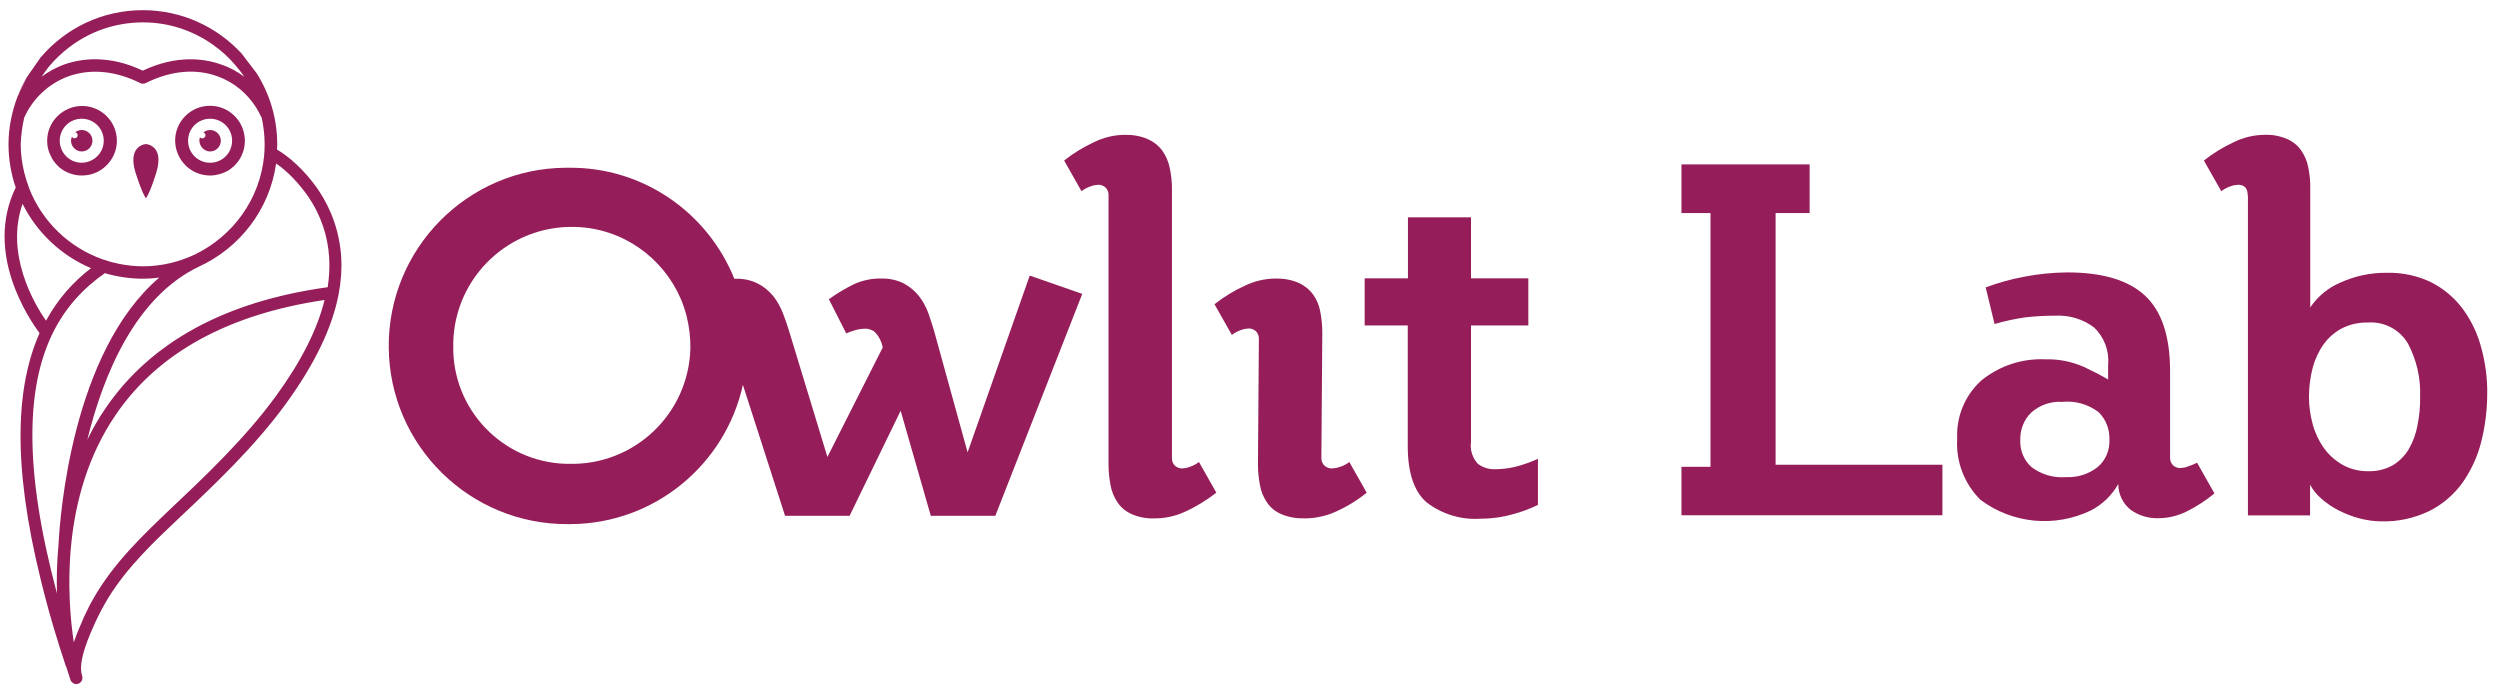 <?xml version="1.0" encoding="utf-8"?>
<!-- Generator: Adobe Illustrator 26.0.2, SVG Export Plug-In . SVG Version: 6.00 Build 0)  -->
<svg version="1.1" id="Layer_1" xmlns="http://www.w3.org/2000/svg" xmlns:xlink="http://www.w3.org/1999/xlink" x="0px" y="0px"
	 viewBox="0 0 135.18 37.67" style="enable-background:new 0 0 135.18 37.67;" xml:space="preserve">
<style type="text/css">
	.st0{fill:#951D59;}
	.st1{fill:none;}
</style>
<g>
	<path id="Path_1079_00000144306412824724818890000016346058226108836517_" class="st0" d="M59.94,10.58
		c0.01-0.16-0.04-0.32-0.16-0.44c-0.11-0.1-0.25-0.15-0.39-0.15c-0.14,0.01-0.27,0.03-0.4,0.08c-0.18,0.06-0.36,0.15-0.51,0.27
		l-0.94-1.66c0.5-0.4,1.05-0.73,1.63-1c0.51-0.25,1.06-0.38,1.63-0.39c0.43-0.01,0.86,0.06,1.26,0.23c0.31,0.14,0.59,0.35,0.79,0.63
		c0.2,0.28,0.33,0.59,0.4,0.93c0.08,0.37,0.12,0.74,0.12,1.11v14.55c-0.01,0.16,0.04,0.32,0.16,0.44c0.11,0.1,0.25,0.15,0.39,0.15
		c0.14-0.01,0.27-0.03,0.4-0.08c0.18-0.06,0.36-0.15,0.51-0.27l0.94,1.66c-0.54,0.42-1.13,0.78-1.76,1.06
		c-0.5,0.22-1.03,0.33-1.57,0.33c-0.43,0.02-0.85-0.06-1.25-0.23c-0.31-0.14-0.57-0.35-0.76-0.63c-0.19-0.28-0.32-0.59-0.38-0.93
		c-0.07-0.37-0.11-0.74-0.11-1.11L59.94,10.58z"/>
	<path id="Path_1080_00000101806940533366870890000007315324516102117025_" class="st0" d="M68.07,18.35
		c0.01-0.16-0.04-0.32-0.16-0.44c-0.11-0.1-0.25-0.15-0.39-0.15c-0.14,0.01-0.27,0.03-0.4,0.08c-0.18,0.06-0.36,0.15-0.51,0.27
		l-0.94-1.66c0.51-0.4,1.06-0.74,1.64-1c0.51-0.25,1.07-0.38,1.64-0.39c0.43-0.01,0.86,0.06,1.26,0.23
		c0.31,0.14,0.58,0.35,0.79,0.63c0.2,0.28,0.33,0.59,0.39,0.93c0.07,0.37,0.11,0.74,0.11,1.11l-0.05,6.78
		c-0.01,0.17,0.05,0.33,0.17,0.44c0.11,0.1,0.26,0.15,0.4,0.15c0.14-0.01,0.28-0.03,0.42-0.08c0.19-0.06,0.37-0.15,0.52-0.27
		l0.94,1.66c-0.53,0.43-1.12,0.79-1.75,1.06c-0.51,0.22-1.06,0.33-1.61,0.33c-0.43,0.01-0.86-0.06-1.26-0.23
		c-0.31-0.13-0.58-0.35-0.77-0.63c-0.19-0.28-0.32-0.59-0.38-0.93c-0.07-0.37-0.11-0.74-0.11-1.11L68.07,18.35z"/>
	<path id="Path_1081_00000062899139630629612740000007063912903729609622_" class="st0" d="M76.12,17.6h-2.33v-2.55h2.34v-3.3h3.41
		v3.3h3.1v2.55h-3.1v6.3c-0.06,0.43,0.08,0.86,0.37,1.18c0.28,0.21,0.62,0.31,0.97,0.29c0.36,0,0.72-0.05,1.06-0.13
		c0.42-0.11,0.83-0.25,1.22-0.43v2.49c-0.43,0.21-0.88,0.38-1.34,0.5c-0.59,0.17-1.2,0.25-1.81,0.25c-1.02,0.06-2.03-0.25-2.85-0.87
		c-0.69-0.58-1.04-1.6-1.04-3.07L76.12,17.6z"/>
	<path id="Path_1082_00000120540587653349667660000015684619371250507198_" class="st0" d="M90.92,25.24h1.57V11.52h-1.57V8.89h6.93
		v2.63h-1.84v13.61h9.02v2.73H90.92V25.24z"/>
	<path id="Path_1083_00000139994923278111005200000008808165118677015484_" class="st0" d="M107.37,15.54
		c0.68-0.25,1.38-0.45,2.1-0.58c0.76-0.15,1.53-0.22,2.31-0.23c1.91,0,3.31,0.42,4.21,1.26c0.9,0.84,1.35,2.2,1.35,4.07v4.66
		c-0.01,0.16,0.04,0.32,0.16,0.44c0.11,0.1,0.25,0.15,0.39,0.15c0.14-0.01,0.27-0.03,0.4-0.08c0.18-0.06,0.35-0.13,0.51-0.21
		l0.94,1.66c-0.46,0.38-0.97,0.71-1.51,0.98c-0.47,0.23-0.99,0.36-1.51,0.36c-0.54,0.02-1.08-0.14-1.52-0.46
		c-0.42-0.34-0.66-0.85-0.66-1.39c-0.34,0.61-0.86,1.11-1.48,1.43c-1.95,0.94-4.25,0.72-5.98-0.58c-0.87-0.87-1.33-2.07-1.25-3.3
		c-0.06-1.19,0.42-2.35,1.31-3.15c0.97-0.79,2.21-1.2,3.46-1.14c0.71-0.02,1.41,0.12,2.06,0.4c0.45,0.21,0.9,0.44,1.33,0.69v-0.8
		c0.07-0.76-0.22-1.51-0.77-2.02c-0.6-0.45-1.34-0.67-2.09-0.63c-0.54,0-1.08,0.03-1.61,0.09c-0.56,0.08-1.12,0.2-1.67,0.36
		L107.37,15.54z M109.24,23.82c-0.02,0.54,0.2,1.07,0.6,1.43c0.53,0.41,1.2,0.6,1.86,0.55c0.62,0.03,1.23-0.16,1.72-0.54
		c0.44-0.37,0.67-0.93,0.64-1.5c0.02-0.55-0.19-1.08-0.58-1.47c-0.56-0.43-1.26-0.63-1.97-0.56c-0.61-0.04-1.22,0.17-1.68,0.58
		C109.43,22.7,109.22,23.25,109.24,23.82"/>
	<path id="Path_1084_00000149372323681315429680000017681046127562784897_" class="st0" d="M121.54,10.58
		c0-0.39-0.17-0.59-0.52-0.59c-0.14,0.01-0.27,0.03-0.4,0.08c-0.18,0.06-0.36,0.15-0.51,0.27l-0.94-1.66c0.5-0.4,1.05-0.73,1.63-1
		c0.51-0.25,1.06-0.38,1.63-0.39c0.43-0.02,0.85,0.06,1.25,0.23c0.31,0.14,0.57,0.35,0.76,0.63c0.19,0.28,0.32,0.59,0.38,0.93
		c0.07,0.37,0.11,0.74,0.1,1.11v6.43c0.41-0.6,0.98-1.07,1.65-1.35c0.78-0.35,1.63-0.53,2.49-0.52c0.85-0.02,1.7,0.16,2.47,0.55
		c0.66,0.35,1.24,0.85,1.68,1.46c0.45,0.63,0.78,1.34,0.97,2.09c0.21,0.79,0.32,1.6,0.31,2.41c0,0.89-0.11,1.79-0.33,2.65
		c-0.2,0.79-0.55,1.54-1.02,2.21c-0.47,0.64-1.08,1.16-1.78,1.51c-0.81,0.39-1.71,0.59-2.61,0.56c-0.39,0-0.79-0.06-1.17-0.16
		c-0.39-0.1-0.76-0.25-1.12-0.43c-0.34-0.17-0.65-0.38-0.93-0.63c-0.25-0.21-0.46-0.47-0.62-0.76v1.66h-3.36V10.58H121.54z
		 M128.08,25.48c0.45,0.01,0.9-0.1,1.3-0.32c0.36-0.22,0.66-0.52,0.87-0.88c0.23-0.4,0.39-0.83,0.47-1.29
		c0.1-0.5,0.15-1.01,0.14-1.53c0.04-1.01-0.19-2-0.66-2.89c-0.45-0.76-1.3-1.2-2.18-1.13c-0.49-0.01-0.97,0.1-1.4,0.32
		c-0.39,0.21-0.72,0.5-0.98,0.86c-0.27,0.38-0.47,0.82-0.59,1.27c-0.13,0.51-0.2,1.04-0.2,1.57c0,0.5,0.07,0.99,0.2,1.47
		c0.12,0.46,0.33,0.9,0.6,1.29c0.27,0.37,0.61,0.68,1.01,0.91C127.09,25.37,127.58,25.49,128.08,25.48"/>
	<path class="st0" d="M55.68,14.9l-3.36,9.56l-1.81-6.56c-0.09-0.3-0.19-0.62-0.31-0.96c-0.12-0.33-0.29-0.65-0.51-0.93
		c-0.22-0.28-0.5-0.51-0.81-0.68c-0.38-0.19-0.8-0.28-1.22-0.27c-0.5-0.01-0.99,0.09-1.45,0.29c-0.49,0.24-0.95,0.51-1.39,0.83
		l0.94,1.85c0.19-0.09,0.4-0.16,0.6-0.21c0.15-0.03,0.3-0.05,0.45-0.05c0.16,0.01,0.32,0.06,0.46,0.15c0.24,0.23,0.4,0.54,0.46,0.87
		l-2.99,5.92l-2.07-6.8c-0.09-0.3-0.2-0.62-0.33-0.96c-0.13-0.33-0.3-0.65-0.52-0.93c-0.23-0.28-0.51-0.52-0.83-0.68
		c-0.37-0.19-0.79-0.28-1.21-0.27c-0.02,0-0.04,0.01-0.07,0.01c-1.43-3.56-4.92-6.06-8.98-6.01c-0.05,0-0.1,0-0.15,0
		c-5.32,0.04-9.6,4.39-9.56,9.71s4.39,9.6,9.71,9.56c0.04,0,0.09,0,0.13,0c4.57-0.03,8.37-3.25,9.31-7.53l2.28,7.08h3.49l2.76-5.68
		l1.63,5.68h3.49l4.7-12L55.68,14.9z M30.74,25.08c-0.04,0-0.08,0-0.12,0c-3.46-0.09-6.2-2.97-6.11-6.43c0-0.05,0-0.11,0-0.16
		c0.1-3.54,3.05-6.32,6.59-6.22c2.59,0.07,4.77,1.68,5.72,3.91c0.13,0.31,0.24,0.64,0.32,0.97c0.13,0.55,0.2,1.12,0.19,1.7
		C37.23,22.4,34.28,25.18,30.74,25.08z"/>
</g>
<g>
	<path class="st1" d="M4.42,8.8c0.05,0,0.1-0.01,0.14-0.02c0.59-0.07,1.05-0.57,1.05-1.18c0-0.66-0.53-1.19-1.19-1.19
		S3.23,6.95,3.23,7.61c0,0.31,0.12,0.58,0.31,0.79C3.75,8.65,4.07,8.8,4.42,8.8z M3.89,7.39c0.02,0.06,0.08,0.09,0.14,0.09
		c0.09,0,0.17-0.07,0.17-0.17c0-0.08-0.06-0.14-0.13-0.16c0.1-0.08,0.22-0.12,0.35-0.12c0.32,0,0.58,0.26,0.58,0.58
		S4.75,8.19,4.43,8.19c-0.32,0-0.58-0.26-0.58-0.58C3.84,7.53,3.86,7.46,3.89,7.39z"/>
	<path class="st1" d="M4.91,14.5c-1.61-0.68-2.92-1.92-3.7-3.48c-0.93,2.7,0.59,5.35,1.26,6.32C3.12,16.16,3.96,15.23,4.91,14.5z"/>
	<path class="st1" d="M11.36,8.8c0.66,0,1.19-0.53,1.19-1.19s-0.53-1.19-1.19-1.19c-0.66,0-1.19,0.53-1.19,1.19S10.7,8.8,11.36,8.8z
		 M10.82,7.41c0.03,0.04,0.07,0.06,0.13,0.06c0.09,0,0.17-0.07,0.17-0.17c0-0.07-0.05-0.13-0.11-0.15c0.1-0.08,0.23-0.13,0.36-0.13
		c0.32,0,0.58,0.26,0.58,0.58s-0.26,0.58-0.58,0.58s-0.58-0.26-0.58-0.58C10.79,7.54,10.8,7.47,10.82,7.41z"/>
	<path class="st1" d="M1.6,10.19c0.7,1.8,2.16,3.2,3.99,3.84c0.28,0.1,0.57,0.19,0.88,0.24c0.41,0.08,0.84,0.13,1.28,0.13
		c1.01,0,1.96-0.23,2.81-0.64c0.01,0,0.02-0.01,0.02-0.01c2.04-0.97,3.49-2.96,3.72-5.31c0.02-0.21,0.03-0.43,0.03-0.64
		c0-0.5-0.06-0.97-0.16-1.44c0,0,0-0.01-0.01-0.01c-0.08-0.19-0.18-0.35-0.28-0.52c-0.49-0.77-1.22-1.38-2.09-1.7
		c-1.2-0.43-2.54-0.31-3.89,0.36c-0.1,0.05-0.2,0.05-0.3,0C6.24,3.84,4.9,3.71,3.7,4.15c-1.06,0.39-1.93,1.2-2.38,2.22
		c0,0,0,0-0.01,0.01c-0.1,0.47-0.16,0.95-0.16,1.44c0,0.53,0.07,1.05,0.19,1.54C1.39,9.64,1.48,9.92,1.6,10.19z M11.36,5.72
		c0.98,0,1.79,0.75,1.88,1.71c0.01,0.06,0.01,0.12,0.01,0.18c0,0.71-0.39,1.33-0.97,1.65C12,9.41,11.69,9.49,11.36,9.49
		c-1.04,0-1.88-0.85-1.88-1.88C9.48,6.57,10.32,5.72,11.36,5.72z M7.89,7.79c0,0,1.02,0.06,0.56,1.55
		c-0.39,1.18-0.56,1.38-0.56,1.38s-0.19-0.2-0.56-1.38C6.87,7.84,7.89,7.79,7.89,7.79z M4.42,5.72c1.04,0,1.88,0.85,1.88,1.88
		c0,0.73-0.42,1.37-1.04,1.68c-0.25,0.13-0.53,0.2-0.84,0.2c-0.01,0-0.01,0-0.02,0c-0.47,0-0.89-0.17-1.22-0.45
		c-0.2-0.17-0.36-0.39-0.48-0.63C2.59,8.17,2.52,7.9,2.52,7.61C2.54,6.57,3.37,5.72,4.42,5.72z"/>
	<path class="st1" d="M7.73,3.82C9.58,2.95,11.06,3.16,12,3.49c0.43,0.16,0.85,0.38,1.22,0.65c-0.16-0.24-0.35-0.48-0.54-0.69
		c-0.34-0.39-0.72-0.73-1.14-1.03c-1.08-0.76-2.38-1.22-3.8-1.22c-1.5,0-2.87,0.51-3.98,1.34C3.34,2.87,2.96,3.22,2.63,3.62
		C2.5,3.79,2.37,3.97,2.25,4.15c0.37-0.27,0.77-0.5,1.22-0.65C4.39,3.16,5.88,2.95,7.73,3.82z"/>
	<path class="st1" d="M10.72,14.42c-3.4,1.64-5.13,5.78-6.01,9.35c0.28-0.58,0.61-1.15,0.99-1.72c2.44-3.58,6.47-5.77,12.01-6.54
		c0.09-0.54,0.11-1.07,0.08-1.59c-0.07-1.19-0.46-2.33-1.12-3.29c-0.52-0.76-1.13-1.39-1.76-1.82
		C14.57,11.33,12.93,13.41,10.72,14.42z"/>
	<path class="st1" d="M1.43,4.19c0.01-0.02,0.02-0.03,0.02-0.05L1.45,4.15L1.43,4.19z"/>
	<path class="st1" d="M14.92,21.43c1.38-1.89,2.25-3.62,2.64-5.21c-5.21,0.76-9.02,2.85-11.3,6.22c-3.02,4.42-2.62,9.94-2.26,12.29
		c0.18-0.52,0.4-1.02,0.56-1.38l0.02-0.04c0.14-0.31,0.29-0.6,0.45-0.89c0,0,0,0,0-0.01c1.12-1.98,2.73-3.5,4.29-4.97
		C11.07,25.78,13.25,23.73,14.92,21.43z"/>
	<path class="st1" d="M8.61,15.02c-0.29,0.03-0.58,0.06-0.88,0.06c-0.72,0-1.41-0.1-2.06-0.3c-1.16,0.81-2.16,1.87-2.85,3.31
		c-0.01,0.02-0.01,0.02-0.02,0.04c-1.34,2.81-1.56,7.1,0.27,13.97c-0.02-0.79-0.01-1.66,0.08-2.58C3.24,27.87,3.9,19.04,8.61,15.02z
		"/>
	<path class="st0" d="M9.78,27.92c1.77-1.67,3.98-3.75,5.68-6.09c1.56-2.15,2.5-4.1,2.85-5.92l0,0c0.13-0.68,0.18-1.35,0.14-2
		c-0.08-1.31-0.51-2.56-1.23-3.63c-0.39-0.57-1.18-1.56-2.24-2.19c0-0.1,0.01-0.19,0.01-0.28c0-1.42-0.41-2.74-1.12-3.86l-0.81-1.06
		c-1.33-1.44-3.23-2.34-5.34-2.34c-2.19,0-4.16,0.97-5.49,2.52l-0.01,0L1.47,4.15C1.46,4.16,1.45,4.18,1.44,4.19L0.93,5.27
		C0.64,6.06,0.46,6.92,0.46,7.8c0,0.82,0.14,1.61,0.39,2.34c-1.72,3.53,0.73,7.13,1.29,7.87c-1.25,2.81-1.51,6.96,0.06,13.32
		l0.2,0.8c0.31,1.21,0.7,2.5,1.15,3.86c0,0.02,0.01,0.03,0.01,0.04s0.01,0.02,0.02,0.02c0.08,0.23,0.15,0.47,0.23,0.71
		c0.05,0.14,0.18,0.23,0.32,0.23c0.03,0,0.07-0.01,0.1-0.02c0.18-0.06,0.27-0.25,0.21-0.43l0,0c-0.26-0.76,0.41-2.22,0.73-2.93
		l0.02-0.04c0.1-0.22,0.21-0.42,0.31-0.62c0.06-0.12,0.36-0.63,0.36-0.63C6.9,30.64,8.31,29.31,9.78,27.92z M16.68,10.65
		c0.66,0.97,1.05,2.1,1.12,3.29c0.03,0.52,0,1.04-0.08,1.59c-5.52,0.76-9.57,2.96-12.01,6.54C5.33,22.62,5,23.2,4.72,23.78
		c0.88-3.57,2.61-7.71,6.01-9.35c2.22-1.01,3.85-3.09,4.2-5.59C15.54,9.26,16.15,9.89,16.68,10.65z M2.63,3.62
		c0.33-0.4,0.71-0.76,1.12-1.07c1.1-0.84,2.48-1.34,3.98-1.34c1.42,0,2.72,0.45,3.8,1.22c0.42,0.3,0.81,0.64,1.14,1.03
		c0.19,0.22,0.38,0.45,0.54,0.69c-0.37-0.27-0.77-0.5-1.22-0.65c-0.93-0.34-2.42-0.55-4.27,0.32C5.88,2.95,4.4,3.16,3.46,3.49
		C3.03,3.65,2.62,3.87,2.25,4.15C2.37,3.97,2.5,3.79,2.63,3.62z M1.31,6.36C1.31,6.36,1.31,6.35,1.31,6.36
		c0.46-1.03,1.32-1.84,2.38-2.23c1.2-0.43,2.54-0.31,3.89,0.36c0.1,0.05,0.2,0.05,0.3,0c1.35-0.67,2.7-0.8,3.89-0.36
		c0.87,0.31,1.61,0.93,2.09,1.7c0.1,0.17,0.2,0.35,0.28,0.52c0,0,0,0.01,0.01,0.01c0.1,0.47,0.16,0.95,0.16,1.44
		c0,0.22-0.01,0.43-0.03,0.64c-0.23,2.34-1.69,4.32-3.72,5.31c-0.01,0-0.02,0.01-0.02,0.01c-0.85,0.4-1.8,0.64-2.81,0.64
		c-0.43,0-0.86-0.05-1.28-0.13c-0.3-0.06-0.59-0.14-0.88-0.24c-1.83-0.64-3.29-2.05-3.99-3.84C1.47,9.9,1.39,9.62,1.31,9.33
		c-0.12-0.5-0.19-1.01-0.19-1.54C1.14,7.31,1.2,6.83,1.31,6.36z M1.22,11.02c0.77,1.55,2.09,2.8,3.7,3.48
		c-0.95,0.73-1.79,1.66-2.43,2.84C1.81,16.37,0.28,13.71,1.22,11.02z M3.16,29.51c-0.09,0.92-0.1,1.79-0.08,2.58
		C1.24,25.22,1.47,20.93,2.8,18.12c0.01-0.02,0.02-0.02,0.02-0.04c0.7-1.45,1.69-2.5,2.85-3.31c0.65,0.19,1.34,0.3,2.06,0.3
		c0.3,0,0.59-0.02,0.88-0.06C3.9,19.04,3.24,27.87,3.16,29.51z M5.03,32.4C5.03,32.41,5.03,32.41,5.03,32.4
		c-0.17,0.29-0.31,0.59-0.46,0.9l-0.02,0.04C4.4,33.7,4.17,34.2,3.99,34.73c-0.35-2.34-0.76-7.86,2.26-12.29
		c2.29-3.37,6.1-5.45,11.3-6.22c-0.39,1.59-1.26,3.32-2.64,5.21c-1.67,2.29-3.85,4.35-5.6,6C7.76,28.91,6.15,30.42,5.03,32.4z"/>
	<path class="st0" d="M7.89,10.72c0,0,0.19-0.2,0.56-1.38c0.46-1.5-0.56-1.55-0.56-1.55S6.87,7.85,7.33,9.34
		C7.71,10.52,7.89,10.72,7.89,10.72z"/>
	<path class="st0" d="M3.2,9.04c0.33,0.28,0.76,0.45,1.22,0.45c0.01,0,0.01,0,0.02,0c0.3,0,0.58-0.07,0.84-0.2
		c0.61-0.31,1.04-0.95,1.04-1.68c0-1.04-0.85-1.88-1.88-1.88S2.55,6.57,2.55,7.61c0,0.29,0.06,0.56,0.19,0.81
		C2.84,8.65,3,8.86,3.2,9.04z M4.42,6.42c0.66,0,1.19,0.53,1.19,1.19c0,0.61-0.46,1.1-1.05,1.18C4.52,8.79,4.47,8.8,4.42,8.8
		c-0.35,0-0.67-0.15-0.89-0.4C3.35,8.19,3.23,7.91,3.23,7.61C3.23,6.95,3.76,6.42,4.42,6.42z"/>
	<path class="st0" d="M4.42,8.19C4.74,8.19,5,7.93,5,7.61S4.74,7.03,4.42,7.03c-0.14,0-0.26,0.05-0.35,0.12
		C4.14,7.17,4.2,7.23,4.2,7.31c0,0.09-0.07,0.17-0.17,0.17c-0.06,0-0.12-0.04-0.14-0.09C3.86,7.46,3.84,7.53,3.84,7.61
		C3.84,7.92,4.1,8.19,4.42,8.19z"/>
	<path class="st0" d="M11.36,9.49c0.33,0,0.64-0.09,0.91-0.23c0.58-0.32,0.97-0.94,0.97-1.65c0-0.06,0-0.12-0.01-0.18
		c-0.09-0.96-0.89-1.71-1.88-1.71c-1.04,0-1.88,0.85-1.88,1.88C9.48,8.65,10.32,9.49,11.36,9.49z M11.36,6.42
		c0.66,0,1.19,0.53,1.19,1.19S12.02,8.8,11.36,8.8c-0.66,0-1.19-0.53-1.19-1.19S10.7,6.42,11.36,6.42z"/>
	<path class="st0" d="M11.36,8.19c0.32,0,0.58-0.26,0.58-0.58s-0.26-0.58-0.58-0.58c-0.14,0-0.26,0.05-0.36,0.13
		c0.06,0.02,0.11,0.08,0.11,0.15c0,0.09-0.07,0.17-0.17,0.17c-0.06,0-0.1-0.02-0.13-0.06c-0.02,0.06-0.03,0.13-0.03,0.19
		C10.79,7.92,11.05,8.19,11.36,8.19z"/>
	<path class="st0" d="M1.43,4.19C1.24,4.54,1.07,4.9,0.93,5.27L1.43,4.19z"/>
</g>
</svg>

